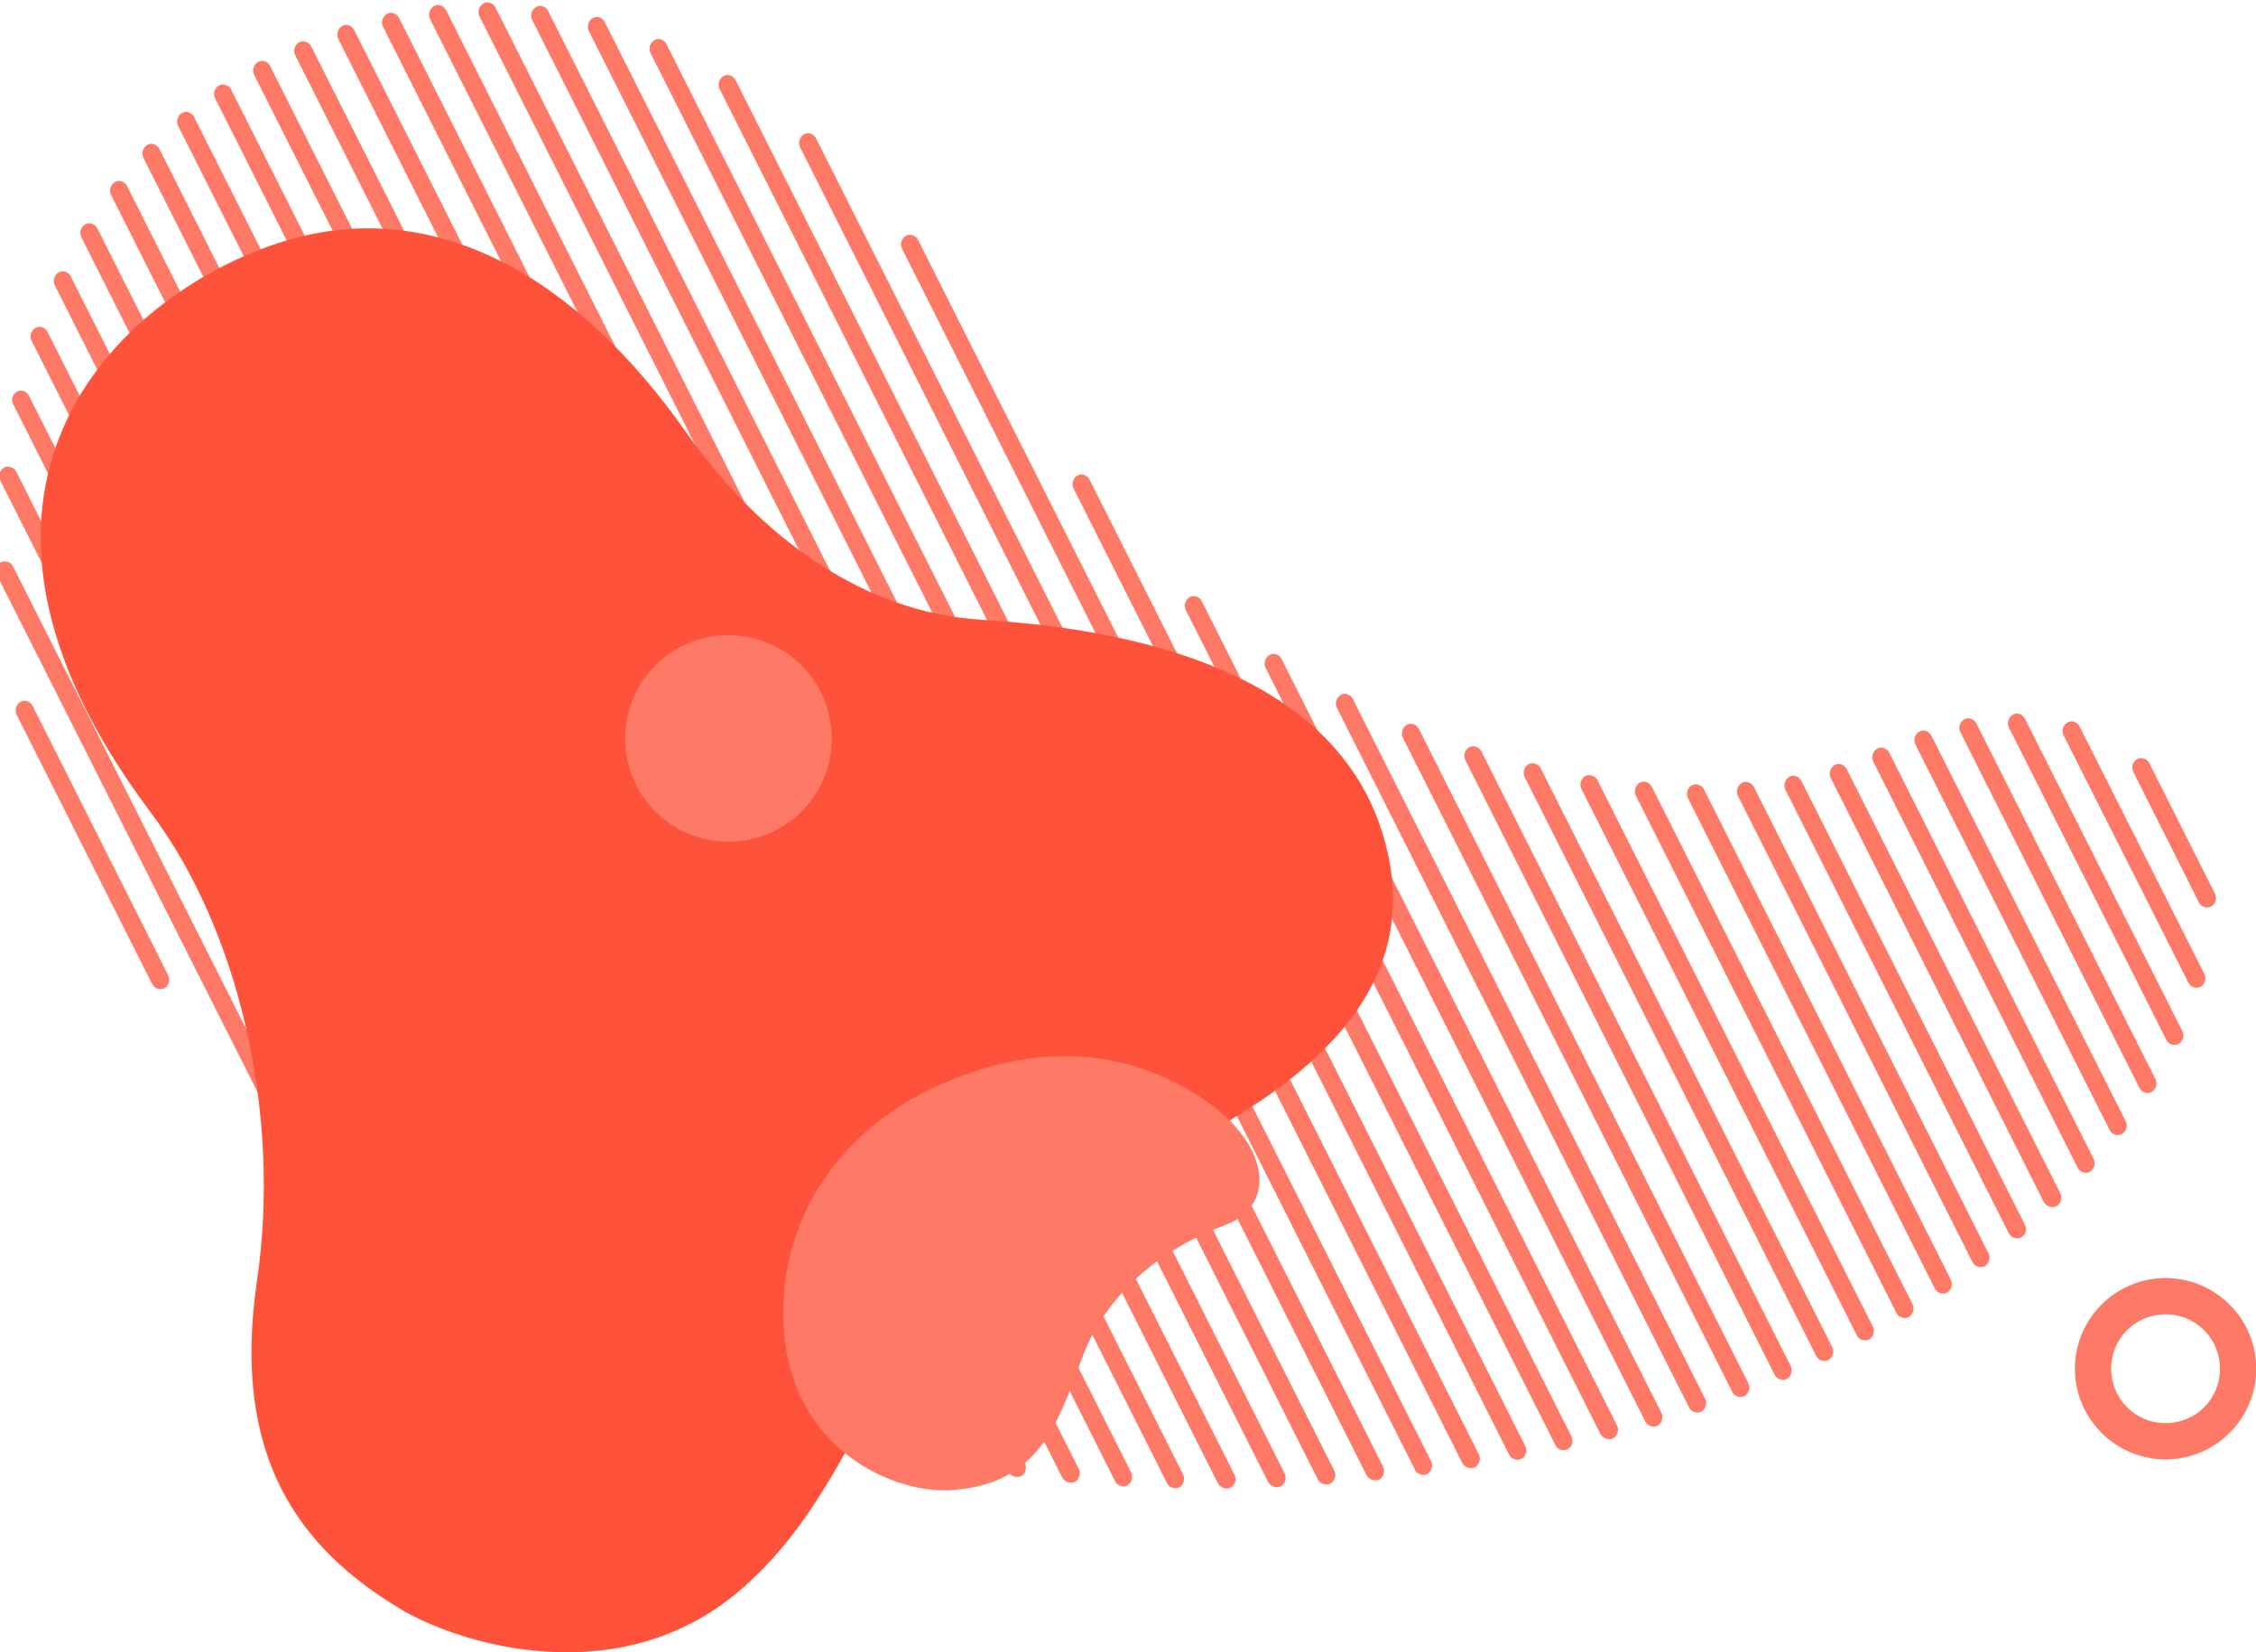 <svg xmlns="http://www.w3.org/2000/svg" xmlns:xlink="http://www.w3.org/1999/xlink" id="Calque_1" x="0px" y="0px" viewBox="0 0 410.5 300.7" style="enable-background:new 0 0 410.5 300.7;" xml:space="preserve">
<style type="text/css">
	.st0{fill:#FF7967;}
	.st1{fill:#FF523B;}
</style>
<g id="Groupe_407" transform="translate(10756.247 -2925.201)">
	<g id="Groupe_406" transform="translate(-10605 44.296)">
		<g id="Groupe_218" transform="matrix(0.309, -0.951, 0.951, 0.309, -119.385, 3081.455)">
			<g id="Groupe_135" transform="translate(40.774 18.442)">
				<path id="Trac&#xE9;_1191" class="st0" d="M-21.7-26.7L-21.7-26.7c0.7,0.6,1.7,0.6,2.4,0l39.1-38.7c0.6-0.6,0.7-1.7,0-2.3      c0,0,0,0,0,0l0,0c-0.7-0.6-1.7-0.6-2.4,0l-39.1,38.7C-22.3-28.4-22.3-27.4-21.7-26.7C-21.7-26.7-21.7-26.7-21.7-26.7z"></path>
			</g>
			<g id="Groupe_136" transform="translate(23.323 7.191)">
				<path id="Trac&#xE9;_1192" class="st0" d="M-21.7,13.5L-21.7,13.5c0.7,0.6,1.7,0.6,2.4,0l79.6-78.9c0.6-0.6,0.6-1.7,0-2.3      c0,0,0,0,0,0l0,0c-0.7-0.6-1.7-0.6-2.4,0l-79.6,78.9C-22.3,11.8-22.3,12.8-21.7,13.5C-21.7,13.5-21.7,13.5-21.7,13.5z"></path>
			</g>
			<g id="Groupe_137" transform="translate(14.299 2.43)">
				<path id="Trac&#xE9;_1193" class="st0" d="M-21.7,38.8L-21.7,38.8c0.7,0.6,1.7,0.6,2.4,0L85.9-65.4c0.6-0.6,0.6-1.7,0-2.3      c0,0,0,0,0,0l0,0c-0.7-0.6-1.7-0.6-2.4,0L-21.7,36.5C-22.3,37.1-22.3,38.1-21.7,38.8C-21.7,38.8-21.7,38.8-21.7,38.8z"></path>
			</g>
			<g id="Groupe_138" transform="translate(8.55 0.362)">
				<path id="Trac&#xE9;_1194" class="st0" d="M-21.7,58.2L-21.7,58.2c0.7,0.6,1.7,0.6,2.4,0L105.5-65.4c0.6-0.6,0.7-1.7,0-2.3      c0,0,0,0,0,0l0,0c-0.7-0.6-1.7-0.6-2.3,0L-21.7,55.9C-22.3,56.5-22.3,57.6-21.7,58.2C-21.7,58.2-21.7,58.2-21.7,58.2z"></path>
			</g>
			<g id="Groupe_139" transform="translate(4.741 0)">
				<path id="Trac&#xE9;_1195" class="st0" d="M-21.7,74L-21.7,74c0.7,0.6,1.7,0.6,2.4,0L121.4-65.4c0.6-0.6,0.7-1.7,0-2.3c0,0,0,0,0,0      l0,0c-0.7-0.6-1.7-0.6-2.4,0L-21.7,71.7C-22.3,72.3-22.3,73.3-21.7,74C-21.7,74-21.7,74-21.7,74z"></path>
			</g>
			<g id="Groupe_140" transform="translate(2.254 0.89)">
				<path id="Trac&#xE9;_1196" class="st0" d="M-21.7,87.2L-21.7,87.2c0.7,0.6,1.7,0.6,2.4,0L134.8-65.4c0.6-0.6,0.7-1.7,0-2.3      c0,0,0,0,0,0l0,0c-0.7-0.6-1.7-0.6-2.4,0L-21.7,84.9C-22.3,85.5-22.3,86.6-21.7,87.2C-21.7,87.2-21.7,87.2-21.7,87.2z"></path>
			</g>
			<g id="Groupe_141" transform="translate(0.765 2.784)">
				<path id="Trac&#xE9;_1197" class="st0" d="M-21.7,98.4L-21.7,98.4c0.7,0.6,1.7,0.6,2.4,0L146.1-65.4c0.6-0.6,0.7-1.7,0-2.3      c0,0,0,0,0,0l0,0c-0.7-0.6-1.7-0.6-2.4,0L-21.7,96.1C-22.3,96.7-22.3,97.8-21.7,98.4C-21.7,98.4-21.7,98.4-21.7,98.4z"></path>
			</g>
			<g id="Groupe_142" transform="translate(0.058 5.552)">
				<path id="Trac&#xE9;_1198" class="st0" d="M-21.7,108L-21.7,108c0.7,0.6,1.7,0.6,2.4,0L155.8-65.4c0.6-0.6,0.7-1.7,0-2.3      c0,0,0,0,0,0l0,0c-0.7-0.6-1.7-0.6-2.4,0L-21.7,105.7C-22.3,106.3-22.3,107.4-21.7,108C-21.7,108-21.7,108-21.7,108z"></path>
			</g>
			<g id="Groupe_143" transform="translate(0 9.061)">
				<path id="Trac&#xE9;_1199" class="st0" d="M-21.7,116.2L-21.7,116.2c0.7,0.6,1.7,0.6,2.4,0L164.1-65.4c0.6-0.6,0.7-1.7,0-2.3      c0,0,0,0,0,0l0,0c-0.7-0.6-1.7-0.6-2.4,0L-21.7,113.9C-22.3,114.5-22.3,115.6-21.7,116.2C-21.7,116.2-21.7,116.2-21.7,116.2z"></path>
			</g>
			<g id="Groupe_144" transform="translate(0.482 13.27)">
				<path id="Trac&#xE9;_1200" class="st0" d="M-21.7,123.2L-21.7,123.2c0.7,0.6,1.7,0.6,2.4,0L171.1-65.4c0.6-0.6,0.7-1.7,0-2.3      c0,0,0,0,0,0l0,0c-0.7-0.6-1.7-0.6-2.4,0L-21.7,120.8C-22.3,121.5-22.3,122.5-21.7,123.2C-21.7,123.2-21.7,123.2-21.7,123.2z"></path>
			</g>
			<g id="Groupe_145" transform="translate(1.43 18.121)">
				<path id="Trac&#xE9;_1201" class="st0" d="M-21.7,129.1L-21.7,129.1c0.7,0.6,1.7,0.6,2.4,0L177-65.4c0.6-0.6,0.6-1.7,0-2.3      c0,0,0,0,0,0l0,0c-0.7-0.6-1.7-0.6-2.4,0L-21.7,126.7C-22.3,127.4-22.3,128.4-21.7,129.1C-21.7,129-21.7,129-21.7,129.1z"></path>
			</g>
			<g id="Groupe_146" transform="translate(2.787 23.557)">
				<path id="Trac&#xE9;_1202" class="st0" d="M-21.7,133.9L-21.7,133.9c0.7,0.6,1.7,0.6,2.4,0L181.9-65.4c0.6-0.6,0.7-1.7,0-2.3      c0,0,0,0,0,0l0,0c-0.7-0.6-1.7-0.6-2.4,0L-21.7,131.6C-22.3,132.2-22.4,133.2-21.7,133.9C-21.7,133.9-21.7,133.9-21.7,133.9z"></path>
			</g>
			<g id="Groupe_147" transform="translate(4.5 29.554)">
				<path id="Trac&#xE9;_1203" class="st0" d="M-21.7,137.9L-21.7,137.9c0.7,0.6,1.7,0.6,2.4,0L185.9-65.4c0.6-0.6,0.6-1.7,0-2.3      c0,0,0,0,0,0l0,0c-0.7-0.6-1.7-0.6-2.4,0L-21.7,135.5C-22.3,136.2-22.3,137.2-21.7,137.9C-21.7,137.9-21.7,137.9-21.7,137.9z"></path>
			</g>
			<g id="Groupe_148" transform="translate(6.537 36.094)">
				<path id="Trac&#xE9;_1204" class="st0" d="M-21.7,141L-21.7,141c0.7,0.6,1.7,0.6,2.4,0L189.1-65.4c0.6-0.6,0.7-1.7,0-2.3      c0,0,0,0,0,0l0,0c-0.7-0.6-1.7-0.6-2.4,0L-21.7,138.6C-22.3,139.3-22.3,140.3-21.7,141C-21.7,140.9-21.7,141-21.7,141z"></path>
			</g>
			<g id="Groupe_149" transform="translate(8.859 43.161)">
				<path id="Trac&#xE9;_1205" class="st0" d="M-21.7,143.2L-21.7,143.2c0.7,0.6,1.7,0.6,2.4,0L191.4-65.4c0.6-0.6,0.7-1.7,0-2.3      c0,0,0,0,0,0l0,0c-0.7-0.6-1.7-0.6-2.4,0L-21.7,140.9C-22.3,141.5-22.3,142.6-21.7,143.2C-21.7,143.2-21.7,143.2-21.7,143.2z"></path>
			</g>
			<g id="Groupe_150" transform="translate(11.445 50.855)">
				<path id="Trac&#xE9;_1206" class="st0" d="M-21.7,144.6L-21.7,144.6c0.7,0.6,1.7,0.6,2.4,0l212.1-210c0.6-0.6,0.7-1.7,0-2.3      c0,0,0,0,0,0l0,0c-0.7-0.6-1.7-0.6-2.4,0l-212.1,210C-22.3,142.9-22.3,144-21.7,144.6C-21.7,144.6-21.7,144.6-21.7,144.6z"></path>
			</g>
			<g id="Groupe_151" transform="translate(14.281 59.273)">
				<path id="Trac&#xE9;_1207" class="st0" d="M-21.7,145.1L-21.7,145.1c0.7,0.6,1.7,0.6,2.4,0L193.2-65.4c0.6-0.6,0.7-1.7,0-2.3      c0,0,0,0,0,0l0,0c-0.7-0.6-1.7-0.6-2.4,0L-21.7,142.7C-22.3,143.4-22.3,144.4-21.7,145.1C-21.7,145-21.7,145.1-21.7,145.1z"></path>
			</g>
			<g id="Groupe_152" transform="translate(17.334 68.58)">
				<path id="Trac&#xE9;_1208" class="st0" d="M-21.7,144.4L-21.7,144.4c0.7,0.6,1.7,0.6,2.4,0L192.5-65.4c0.6-0.6,0.7-1.7,0-2.3      c0,0,0,0,0,0l0,0c-0.7-0.6-1.7-0.6-2.4,0L-21.7,142C-22.3,142.7-22.3,143.7-21.7,144.4C-21.7,144.4-21.7,144.4-21.7,144.4z"></path>
			</g>
			<g id="Groupe_153" transform="translate(20.603 79.009)">
				<path id="Trac&#xE9;_1209" class="st0" d="M-21.7,142.4L-21.7,142.4c0.7,0.6,1.7,0.6,2.4,0L190.5-65.4c0.6-0.6,0.7-1.7,0-2.3      c0,0,0,0,0,0l0,0c-0.7-0.6-1.7-0.6-2.4,0L-21.7,140C-22.3,140.7-22.3,141.7-21.7,142.4C-21.7,142.3-21.7,142.3-21.7,142.4z"></path>
			</g>
			<g id="Groupe_154" transform="translate(24.055 90.926)">
				<path id="Trac&#xE9;_1210" class="st0" d="M-21.7,138.7L-21.7,138.7c0.7,0.6,1.7,0.6,2.4,0L186.7-65.4c0.6-0.6,0.7-1.7,0-2.3      c0,0,0,0,0,0l0,0c-0.7-0.6-1.7-0.6-2.4,0L-21.7,136.3C-22.3,137-22.3,138-21.7,138.7C-21.7,138.7-21.7,138.7-21.7,138.7z"></path>
			</g>
			<g id="Groupe_155" transform="translate(27.707 104.913)">
				<path id="Trac&#xE9;_1211" class="st0" d="M-21.7,132.7L-21.7,132.7c0.7,0.6,1.7,0.6,2.4,0L180.7-65.4c0.6-0.6,0.7-1.7,0-2.3      c0,0,0,0,0,0l0,0c-0.7-0.6-1.7-0.6-2.4,0L-21.7,130.4C-22.3,131-22.3,132.1-21.7,132.7C-21.7,132.7-21.7,132.7-21.7,132.7z"></path>
			</g>
			<g id="Groupe_156" transform="translate(31.558 122.104)">
				<path id="Trac&#xE9;_1212" class="st0" d="M-21.7,123.4L-21.7,123.4c0.7,0.6,1.7,0.6,2.4,0L171.3-65.4c0.6-0.6,0.7-1.7,0-2.3      c0,0,0,0,0,0l0,0c-0.7-0.6-1.7-0.6-2.4,0L-21.7,121C-22.3,121.7-22.3,122.7-21.7,123.4C-21.7,123.4-21.7,123.4-21.7,123.4z"></path>
			</g>
			<g id="Groupe_157" transform="translate(35.617 145.464)">
				<path id="Trac&#xE9;_1213" class="st0" d="M-21.7,107.6L-21.7,107.6c0.7,0.6,1.7,0.6,2.4,0l174.7-173c0.6-0.6,0.7-1.7,0-2.3      c0,0,0,0,0,0l0,0c-0.7-0.6-1.7-0.6-2.4,0l-174.7,173C-22.3,105.9-22.3,107-21.7,107.6C-21.7,107.6-21.7,107.6-21.7,107.6z"></path>
			</g>
			<g id="Groupe_158" transform="translate(39.867 188.633)">
				<path id="Trac&#xE9;_1214" class="st0" d="M-21.7,71.9L-21.7,71.9c0.7,0.6,1.7,0.6,2.4,0L119.3-65.4c0.6-0.6,0.7-1.7,0-2.3      c0,0,0,0,0,0l0,0c-0.7-0.6-1.7-0.6-2.4,0L-21.7,69.6C-22.3,70.2-22.3,71.2-21.7,71.9C-21.7,71.9-21.7,71.9-21.7,71.9z"></path>
			</g>
			<g id="Groupe_159" transform="translate(44.334 214.892)">
				<path id="Trac&#xE9;_1215" class="st0" d="M-21.7,52.9L-21.7,52.9c0.7,0.6,1.7,0.6,2.4,0L100.1-65.4c0.6-0.6,0.7-1.7,0-2.3      c0,0,0,0,0,0l0,0c-0.7-0.6-1.7-0.6-2.4,0L-21.7,50.5C-22.3,51.2-22.3,52.2-21.7,52.9C-21.7,52.9-21.7,52.9-21.7,52.9z"></path>
			</g>
			<g id="Groupe_160" transform="translate(49.017 231.959)">
				<path id="Trac&#xE9;_1216" class="st0" d="M-21.7,42.8L-21.7,42.8c0.7,0.6,1.7,0.6,2.4,0L89.9-65.4c0.6-0.6,0.7-1.7,0-2.3      c0,0,0,0,0,0l0,0c-0.7-0.6-1.7-0.6-2.4,0L-21.7,40.5C-22.3,41.1-22.3,42.2-21.7,42.8C-21.7,42.8-21.7,42.8-21.7,42.8z"></path>
			</g>
			<g id="Groupe_161" transform="translate(53.908 246.538)">
				<path id="Trac&#xE9;_1217" class="st0" d="M-21.7,35L-21.7,35c0.7,0.6,1.7,0.6,2.4,0L82.1-65.4c0.6-0.6,0.7-1.7,0-2.3c0,0,0,0,0,0      l0,0c-0.7-0.6-1.7-0.6-2.4,0L-21.7,32.7C-22.3,33.3-22.3,34.4-21.7,35C-21.7,35-21.7,35-21.7,35z"></path>
			</g>
			<g id="Groupe_162" transform="translate(59.032 259.644)">
				<path id="Trac&#xE9;_1218" class="st0" d="M-21.7,28.5L-21.7,28.5c0.7,0.6,1.7,0.6,2.4,0l94.8-93.9c0.6-0.6,0.7-1.7,0-2.3      c0,0,0,0,0,0l0,0c-0.7-0.6-1.7-0.6-2.4,0l-94.8,93.9C-22.3,26.8-22.3,27.8-21.7,28.5C-21.7,28.5-21.7,28.5-21.7,28.5z"></path>
			</g>
			<g id="Groupe_163" transform="translate(64.38 271.71)">
				<path id="Trac&#xE9;_1219" class="st0" d="M-21.7,22.8L-21.7,22.8c0.7,0.6,1.7,0.6,2.4,0l89.1-88.2c0.6-0.6,0.6-1.7,0-2.3      c0,0,0,0,0,0l0,0c-0.7-0.6-1.7-0.6-2.4,0l-89.1,88.2C-22.3,21.1-22.3,22.1-21.7,22.8C-21.7,22.8-21.7,22.8-21.7,22.8z"></path>
			</g>
			<g id="Groupe_164" transform="translate(69.978 282.937)">
				<path id="Trac&#xE9;_1220" class="st0" d="M-21.7,17.7L-21.7,17.7c0.7,0.6,1.7,0.6,2.4,0l83.9-83.1c0.6-0.6,0.6-1.7,0-2.3      c0,0,0,0,0,0l0,0c-0.7-0.6-1.7-0.6-2.4,0l-83.9,83.1C-22.3,16-22.3,17-21.7,17.7C-21.7,17.7-21.7,17.7-21.7,17.7z"></path>
			</g>
			<g id="Groupe_165" transform="translate(75.825 293.415)">
				<path id="Trac&#xE9;_1221" class="st0" d="M-21.7,13.1L-21.7,13.1c0.7,0.6,1.7,0.6,2.4,0l79.2-78.5c0.6-0.6,0.6-1.7,0-2.3      c0,0,0,0,0,0l0,0c-0.7-0.6-1.7-0.6-2.4,0l-79.2,78.5C-22.3,11.4-22.3,12.4-21.7,13.1C-21.7,13-21.7,13.1-21.7,13.1z"></path>
			</g>
			<g id="Groupe_166" transform="translate(81.922 303.216)">
				<path id="Trac&#xE9;_1222" class="st0" d="M-21.7,8.9L-21.7,8.9c0.7,0.6,1.7,0.6,2.4,0l75-74.3c0.6-0.6,0.7-1.7,0-2.3c0,0,0,0,0,0      l0,0c-0.7-0.6-1.7-0.6-2.4,0l-75,74.3C-22.3,7.2-22.3,8.2-21.7,8.9C-21.7,8.9-21.7,8.9-21.7,8.9z"></path>
			</g>
			<g id="Groupe_167" transform="translate(88.318 312.376)">
				<path id="Trac&#xE9;_1223" class="st0" d="M-21.7,5L-21.7,5c0.7,0.6,1.7,0.6,2.4,0l71.1-70.4c0.6-0.6,0.6-1.7,0-2.3c0,0,0,0,0,0l0,0      c-0.7-0.6-1.7-0.6-2.4,0L-21.7,2.7C-22.3,3.3-22.3,4.4-21.7,5C-21.7,5-21.7,5-21.7,5z"></path>
			</g>
			<g id="Groupe_168" transform="translate(95.015 320.902)">
				<path id="Trac&#xE9;_1224" class="st0" d="M-21.7,1.5L-21.7,1.5c0.7,0.6,1.7,0.6,2.4,0l67.6-66.9c0.6-0.6,0.7-1.7,0-2.3c0,0,0,0,0,0      l0,0c-0.7-0.6-1.7-0.6-2.4,0L-21.7-0.8C-22.3-0.2-22.3,0.8-21.7,1.5C-21.7,1.5-21.7,1.5-21.7,1.5z"></path>
			</g>
			<g id="Groupe_169" transform="translate(102.043 328.768)">
				<path id="Trac&#xE9;_1225" class="st0" d="M-21.7-1.7L-21.7-1.7C-21-1-20-1-19.3-1.7L45-65.4c0.6-0.6,0.7-1.7,0-2.3c0,0,0,0,0,0l0,0      c-0.7-0.6-1.7-0.6-2.4,0L-21.7-4C-22.3-3.4-22.3-2.3-21.7-1.7C-21.7-1.7-21.7-1.7-21.7-1.7z"></path>
			</g>
			<g id="Groupe_170" transform="translate(109.438 335.95)">
				<path id="Trac&#xE9;_1226" class="st0" d="M-21.7-4.5L-21.7-4.5c0.7,0.6,1.7,0.6,2.4,0l61.5-60.9c0.6-0.6,0.7-1.7,0-2.3c0,0,0,0,0,0      l0,0c-0.7-0.6-1.7-0.6-2.4,0L-21.7-6.9C-22.3-6.2-22.3-5.2-21.7-4.5C-21.7-4.5-21.7-4.5-21.7-4.5z"></path>
			</g>
			<g id="Groupe_171" transform="translate(117.265 342.391)">
				<path id="Trac&#xE9;_1227" class="st0" d="M-21.7-7.1L-21.7-7.1c0.7,0.6,1.7,0.6,2.4,0l58.9-58.3c0.6-0.6,0.7-1.7,0-2.3c0,0,0,0,0,0      l0,0c-0.7-0.6-1.7-0.6-2.4,0L-21.7-9.4C-22.3-8.8-22.3-7.7-21.7-7.1C-21.7-7.1-21.7-7.1-21.7-7.1z"></path>
			</g>
			<g id="Groupe_172" transform="translate(125.59 348.717)">
				<path id="Trac&#xE9;_1228" class="st0" d="M-21.7-10L-21.7-10c0.7,0.6,1.7,0.6,2.4,0l55.9-55.4c0.6-0.6,0.7-1.7,0-2.3c0,0,0,0,0,0      l0,0c-0.7-0.6-1.7-0.6-2.4,0l-55.9,55.4C-22.3-11.7-22.3-10.7-21.7-10C-21.7-10-21.7-10-21.7-10z"></path>
			</g>
			<g id="Groupe_173" transform="translate(134.557 355.801)">
				<path id="Trac&#xE9;_1229" class="st0" d="M-21.7-14.3L-21.7-14.3c0.7,0.6,1.7,0.6,2.4,0l51.6-51.1c0.6-0.6,0.6-1.7,0-2.3      c0,0,0,0,0,0l0,0c-0.7-0.6-1.7-0.6-2.4,0l-51.6,51.1C-22.3-16-22.3-15-21.7-14.3C-21.7-14.3-21.7-14.3-21.7-14.3z"></path>
			</g>
			<g id="Groupe_174" transform="translate(144.381 363.956)">
				<path id="Trac&#xE9;_1230" class="st0" d="M-21.7-20.5L-21.7-20.5c0.7,0.6,1.7,0.6,2.4,0L26-65.4c0.6-0.6,0.7-1.7,0-2.3c0,0,0,0,0,0      l0,0c-0.7-0.6-1.7-0.6-2.4,0l-45.3,44.9C-22.3-22.2-22.3-21.2-21.7-20.5C-21.7-20.5-21.7-20.5-21.7-20.5z"></path>
			</g>
			<g id="Groupe_175" transform="translate(155.51 373.855)">
				<path id="Trac&#xE9;_1231" class="st0" d="M-21.7-29.8L-21.7-29.8c0.7,0.6,1.7,0.6,2.4,0l35.9-35.6c0.6-0.6,0.7-1.7,0-2.3      c0,0,0,0,0,0l0,0c-0.7-0.6-1.7-0.6-2.4,0l-35.9,35.6C-22.3-31.5-22.3-30.5-21.7-29.8C-21.7-29.8-21.7-29.8-21.7-29.8z"></path>
			</g>
			<g id="Groupe_176" transform="translate(169.999 387.974)">
				<path id="Trac&#xE9;_1232" class="st0" d="M-21.7-46.6L-21.7-46.6c0.7,0.6,1.7,0.6,2.4,0l19-18.8c0.6-0.6,0.6-1.7,0-2.3c0,0,0,0,0,0      l0,0c-0.7-0.6-1.7-0.6-2.4,0l-19,18.8C-22.3-48.3-22.3-47.3-21.7-46.6C-21.7-46.6-21.7-46.6-21.7-46.6z"></path>
			</g>
		</g>
		<path id="Trac&#xE9;_1262" class="st0" d="M242.8,3120.1c5.5,0,9.9,4.4,9.9,9.9s-4.4,9.9-9.9,9.9c-5.5,0-9.9-4.4-9.9-9.9v0    C232.9,3124.5,237.3,3120.1,242.8,3120.1z M242.8,3113.5c-9.1,0-16.5,7.4-16.5,16.5s7.4,16.5,16.5,16.5s16.5-7.4,16.5-16.5l0,0    C259.3,3120.9,251.9,3113.5,242.8,3113.5z"></path>
		<path id="Trac&#xE9;_1260" class="st1" d="M100.2,3032.2c-7.4-23.4-33.3-36.1-72.8-38.5c-21.5-1.3-40.2-14.8-54-34.4    c-19-27-45.2-43.7-74.2-34.1s-67,45-23,103.6c16,21.3,23.8,54.9,19.3,85.3c-4.7,32.2,7.9,48.6,25.9,59.5    c10.5,6.4,40.2,15.9,62.5-3.7c25.9-22.8,23-56.2,65.4-73.7C89.7,3079.5,108.8,3059.3,100.2,3032.2z"></path>
		<path id="Trac&#xE9;_1261" class="st0" d="M21.9,3152.1c16.1-1.1,19.4-12.4,23.8-24.2c3.7-9.8,12.2-18.9,25.9-24    c10.2-3.8,8.2-16.4-7-24.9c-16.4-9.2-32.2-6.2-44.8-0.7s-27.6,18.4-28.5,39.8C-9.7,3143.4,10.3,3152.8,21.9,3152.1z"></path>
		<circle id="Ellipse_29" class="st0" cx="-18.7" cy="3015.3" r="18.8"></circle>
	</g>
</g>
</svg>